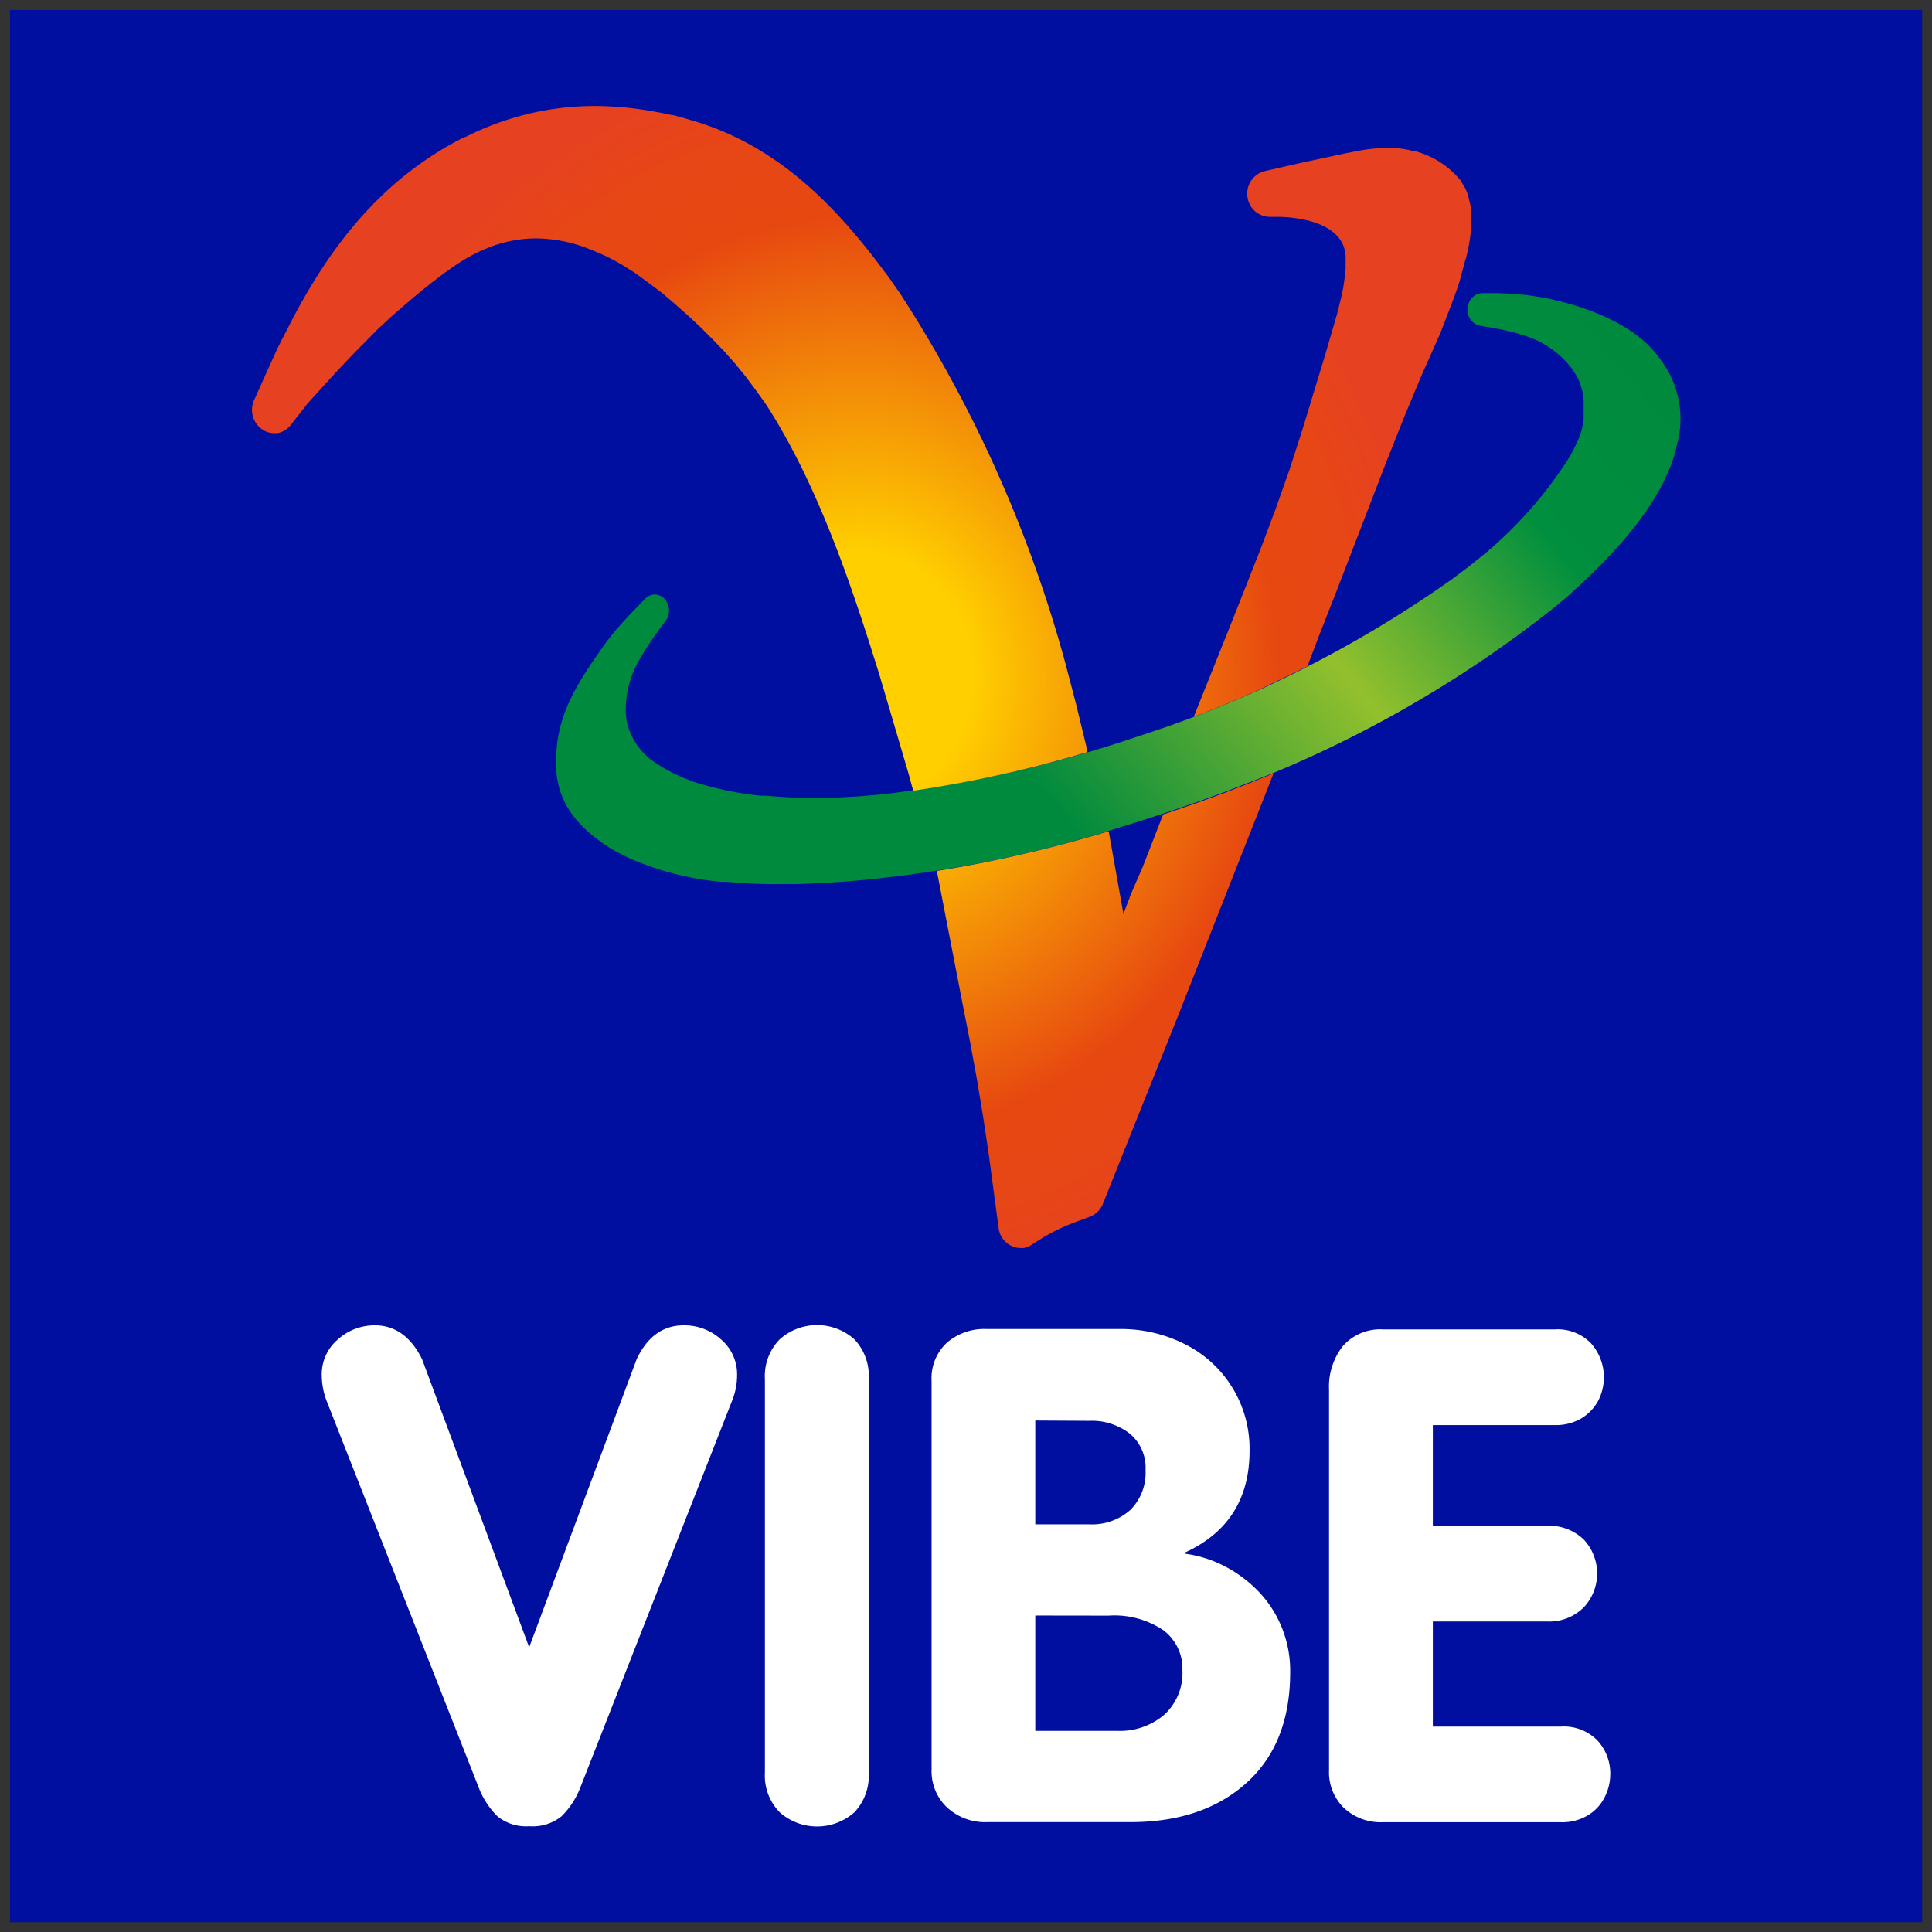 <svg xmlns="http://www.w3.org/2000/svg" viewBox="0 0 194.49 194.49" xmlns:v="https://vecta.io/nano"><rect x="0" y="0" width="194.49" height="194.49" fill="#333333" stroke="none"/><defs><linearGradient id="A" x1="73.078" y1="93.288" x2="155.041" y2="24.593" gradientUnits="userSpaceOnUse"><stop offset="0" stop-color="#008a3e"/><stop offset=".31" stop-color="#008a3e"/><stop offset=".6" stop-color="#93c02d"/><stop offset=".83" stop-color="#008f3e"/><stop offset="1" stop-color="#008a3e"/></linearGradient><radialGradient id="B" cx="86.2" cy="68.13" r="62.57" gradientTransform="translate(8.03) scale(0.91 1)" gradientUnits="userSpaceOnUse"><stop offset="0" stop-color="#ffcf00"/><stop offset=".2" stop-color="#ffcf00"/><stop offset=".35" stop-color="#f8a904"/><stop offset=".74" stop-color="#e74810"/><stop offset=".88" stop-color="#e74616"/><stop offset="1" stop-color="#e64221"/></radialGradient></defs><path d="M1 1h192.5v192.5H1z" fill="#000f9f"/><path d="M48.15 179.84L32.87 141a7.35 7.35 0 0 1-.48-2.58 4.59 4.59 0 0 1 1.61-3.57 5.5 5.5 0 0 1 3.76-1.43c2 0 3.61 1.14 4.73 3.41l10.78 29 10.82-29q1.61-3.41 4.73-3.41a5.5 5.5 0 0 1 3.78 1.43 4.6 4.6 0 0 1 1.6 3.58 6.82 6.82 0 0 1-.5 2.57l-15.24 38.84a8.31 8.31 0 0 1-1.93 3 4.62 4.62 0 0 1-3.25 1 4.56 4.56 0 0 1-3.21-1 8.3 8.3 0 0 1-1.92-3zm28.85-1.4v-39.61a5.28 5.28 0 0 1 1.49-4 5.64 5.64 0 0 1 7.52 0 5.33 5.33 0 0 1 1.44 4v39.61a5.34 5.34 0 0 1-1.44 4 5.67 5.67 0 0 1-7.52 0 5.3 5.3 0 0 1-1.49-4zm16.78-.3V139a4.86 4.86 0 0 1 1.54-3.83 5.76 5.76 0 0 1 4-1.38h13.37a14.26 14.26 0 0 1 6.6 1.53 11.75 11.75 0 0 1 6.5 10.72q0 7.24-6.46 10.23v.14a12.18 12.18 0 0 1 4.11 1.34 13 13 0 0 1 3.42 2.64 11.38 11.38 0 0 1 2.24 3.61 11.61 11.61 0 0 1 .78 4.32q0 7.21-4.41 11.17-4.41 3.96-11.75 3.94H99.36a5.63 5.63 0 0 1-4-1.46 5 5 0 0 1-1.58-3.83zM104.22 143v10.45h5.45a5.8 5.8 0 0 0 4.12-1.45 5.28 5.28 0 0 0 1.53-4 4.47 4.47 0 0 0-1.59-3.68 6.21 6.21 0 0 0-4.06-1.29zm0 19.63v11.61h8.24a6.85 6.85 0 0 0 4.74-1.62 5.69 5.69 0 0 0 1.83-4.49 4.82 4.82 0 0 0-1.89-4 8.82 8.82 0 0 0-5.53-1.49zm29.57 15.57v-38.31a6.61 6.61 0 0 1 1.4-4.39 5 5 0 0 1 4.05-1.67h17.28a4.65 4.65 0 0 1 3.66 1.42 5.15 5.15 0 0 1 .7 5.77 4.72 4.72 0 0 1-1.68 1.76 5.06 5.06 0 0 1-2.68.68h-12.28v10.14h11.43a5 5 0 0 1 3.78 1.4 5 5 0 0 1 0 6.79 4.92 4.92 0 0 1-3.75 1.44h-11.46v10.58h12.9a4.73 4.73 0 0 1 3.69 1.42 4.91 4.91 0 0 1 1.27 3.42 5.12 5.12 0 0 1-.57 2.28 4.43 4.43 0 0 1-1.71 1.83 5 5 0 0 1-2.68.68h-18a5.42 5.42 0 0 1-3.85-1.44 5 5 0 0 1-1.5-3.8z" fill="#fff"/><path d="M72.58 88.77a29.47 29.47 0 0 1-9.21-2.37l-.63-.31-.74-.38-.59-.34-.08-.05-.57-.38C58.7 83.5 56.3 81.37 56 77.62v-.83-.7c.1-4.46 2.51-7.88 4.85-11.19l.18-.26.88-1.12.89-1 .94-1 1.15-1.18a1.38 1.38 0 0 1 1.11-.49 1.41 1.41 0 0 1 .88.42 1.74 1.74 0 0 1 .14 2.21l-.7.94-.65.91-.61.93-.57.93a10.16 10.16 0 0 0-1.49 5.7l.05.48.1.51A6.82 6.82 0 0 0 66.31 77l.47.3 1 .54 1 .46 1 .39a33.65 33.65 0 0 0 6.77 1.41h.55a54.17 54.17 0 0 0 7.19.19l2.29-.13 2.28-.2a125.35 125.35 0 0 0 24.6-5.46l2.18-.72 2.18-.74 2.15-.79 2.13-.82 2.13-.87 2.08-.9a119 119 0 0 0 19.8-11.31l1.8-1.35 1.76-1.42a42.16 42.16 0 0 0 8.05-9.13l.56-.94.47-.95.19-.44.17-.46.13-.44.1-.46.08-.49v-.48-1.07-.45l-.05-.46-.08-.44-.12-.44-.15-.44-.18-.42-.23-.4-.29-.46a9.48 9.48 0 0 0-4.88-3.43l-1.07-.33-1.08-.25-1.04-.2-1.23-.2a1.59 1.59 0 0 1-1.26-1.8 1.54 1.54 0 0 1 1.5-1.49h1.66l1.41.07 1.43.13 1.42.22c2.14.39 7.44 1.63 10.73 4.79l.06.06.47.51.48.57.08.14a9.83 9.83 0 0 1 1.87 8.56l-.17.69a.56.56 0 0 1 0 .12l-.23.72c-.01.01-.25.7-.25.72l-.26.63c-1.55 3.64-4.57 7.48-9.21 11.73l-1 .92-1.08.9a118.64 118.64 0 0 1-28.45 16.81l-2.54 1-2.58 1-2.57.93-2.6.9-2.62.86-2.62.82a124.67 124.67 0 0 1-27.4 5.42l-2.38.16-2.75.11h-1.4a52.66 52.66 0 0 1-5.63-.23z" fill="url(#A)"/><path d="M120.17 72.16l3.64-9.08 1.69-4.26L127 55l1.44-3.84 1.36-3.85 1.26-3.89 2.39-7.86 1.13-3.88.47-1.88.18-.89.13-.92.1-.94v-.91-.31c-.17-3.91-6.15-4-6.83-4h-.82a2.29 2.29 0 0 1-2.23-2 2.33 2.33 0 0 1 1.72-2.6l3.64-.83 4.68-1 1-.19a17.22 17.22 0 0 1 3.12-.33 9.91 9.91 0 0 1 2 .2l.66.15h.16l.54.19a8.72 8.72 0 0 1 3.9 2.71l.06.08a1.76 1.76 0 0 1 .12.2l.26.44a2.12 2.12 0 0 1 .18.37l.19.47a.42.42 0 0 0 0 .1l.06.22.13.55a1.86 1.86 0 0 1 .06.34l.06.57a.81.81 0 0 1 0 .16 15.11 15.11 0 0 1-.46 4l-.08.35a1.55 1.55 0 0 1-.08.23l-.56 2.08c0 .01-.24.74-.24.75l-.41 1.13-.43 1.13-.86 2.23-1.91 4.29-1.77 4.25-1.72 4.32-5.09 13.21-1.73 4.4-1.17 3.09-5.33 2.57-2.08.9-2.13.87zM58.84 24.88l.73.29.77.32.75.34.71.37.71.39 1.41.88 1.36 1 1.34 1 1.29 1.1 1.31 1.16 1.27 1.18 1.2 1.2 1.19 1.23L74 36.6l1.06 1.3 1 1.34 1 1.39c5.25 8.08 8.65 18.25 11.42 27.14l1 3.38 2 6.79.45 1.66a123.87 123.87 0 0 0 17.51-3.88.85.85 0 0 0 0-.23l-.1-.43-1-4.13-1.08-4.12a132.36 132.36 0 0 0-16.58-37.16l-1.21-1.74-1.32-1.75c-4-5.17-9.67-11.44-18.37-14l-1-.3-1-.27h-.12l-1.08-.23-1.07-.19a33.69 33.69 0 0 0-5.66-.5 28.51 28.51 0 0 0-5.26.49 29.06 29.06 0 0 0-6.8 2.18l-.94.45h-.06c-.2.09-.5.26-1 .51-7 3.83-12.3 9.79-16.83 18.76l-1 1.95-.91 2-1.46 3.25a2.39 2.39 0 0 0 .85 3 2.05 2.05 0 0 0 1.14.34h.38a2.14 2.14 0 0 0 1.24-.73l1.8-2.29L33.34 38l1.2-1.29 1.18-1.24 1.22-1.23L38.17 33l1.26-1.16 1.32-1.15 1.31-1.11 1.34-1.08 1.38-1.05 1.36-.95.67-.41.71-.4.69-.35L49 25a13.2 13.2 0 0 1 2.64-.78 11.8 11.8 0 0 1 2.3-.22 14.67 14.67 0 0 1 4.14.63zm66.84 54l-2.58 1-2.57.93-2.6.9-.84.28-2.09 5.37-.65 1.48-.63 1.48a.14.14 0 0 0 0 .06c-.1.23-.26.66-.62 1.61v.05l-1.49-8.36a133.32 133.32 0 0 1-17.3 4l2.63 13.57.73 3.71.68 3.73.62 3.74.56 3.74 1 7.46a2.28 2.28 0 0 0 1.28 1.79 2 2 0 0 0 .89.21 2.28 2.28 0 0 0 .36 0 2.15 2.15 0 0 0 .77-.31l1.34-.84.69-.39.71-.35.77-.35.74-.3 1.65-.61a2.28 2.28 0 0 0 1.3-1.3l7.5-18.76 9.68-24.57z" fill="url(#B)"/></svg>